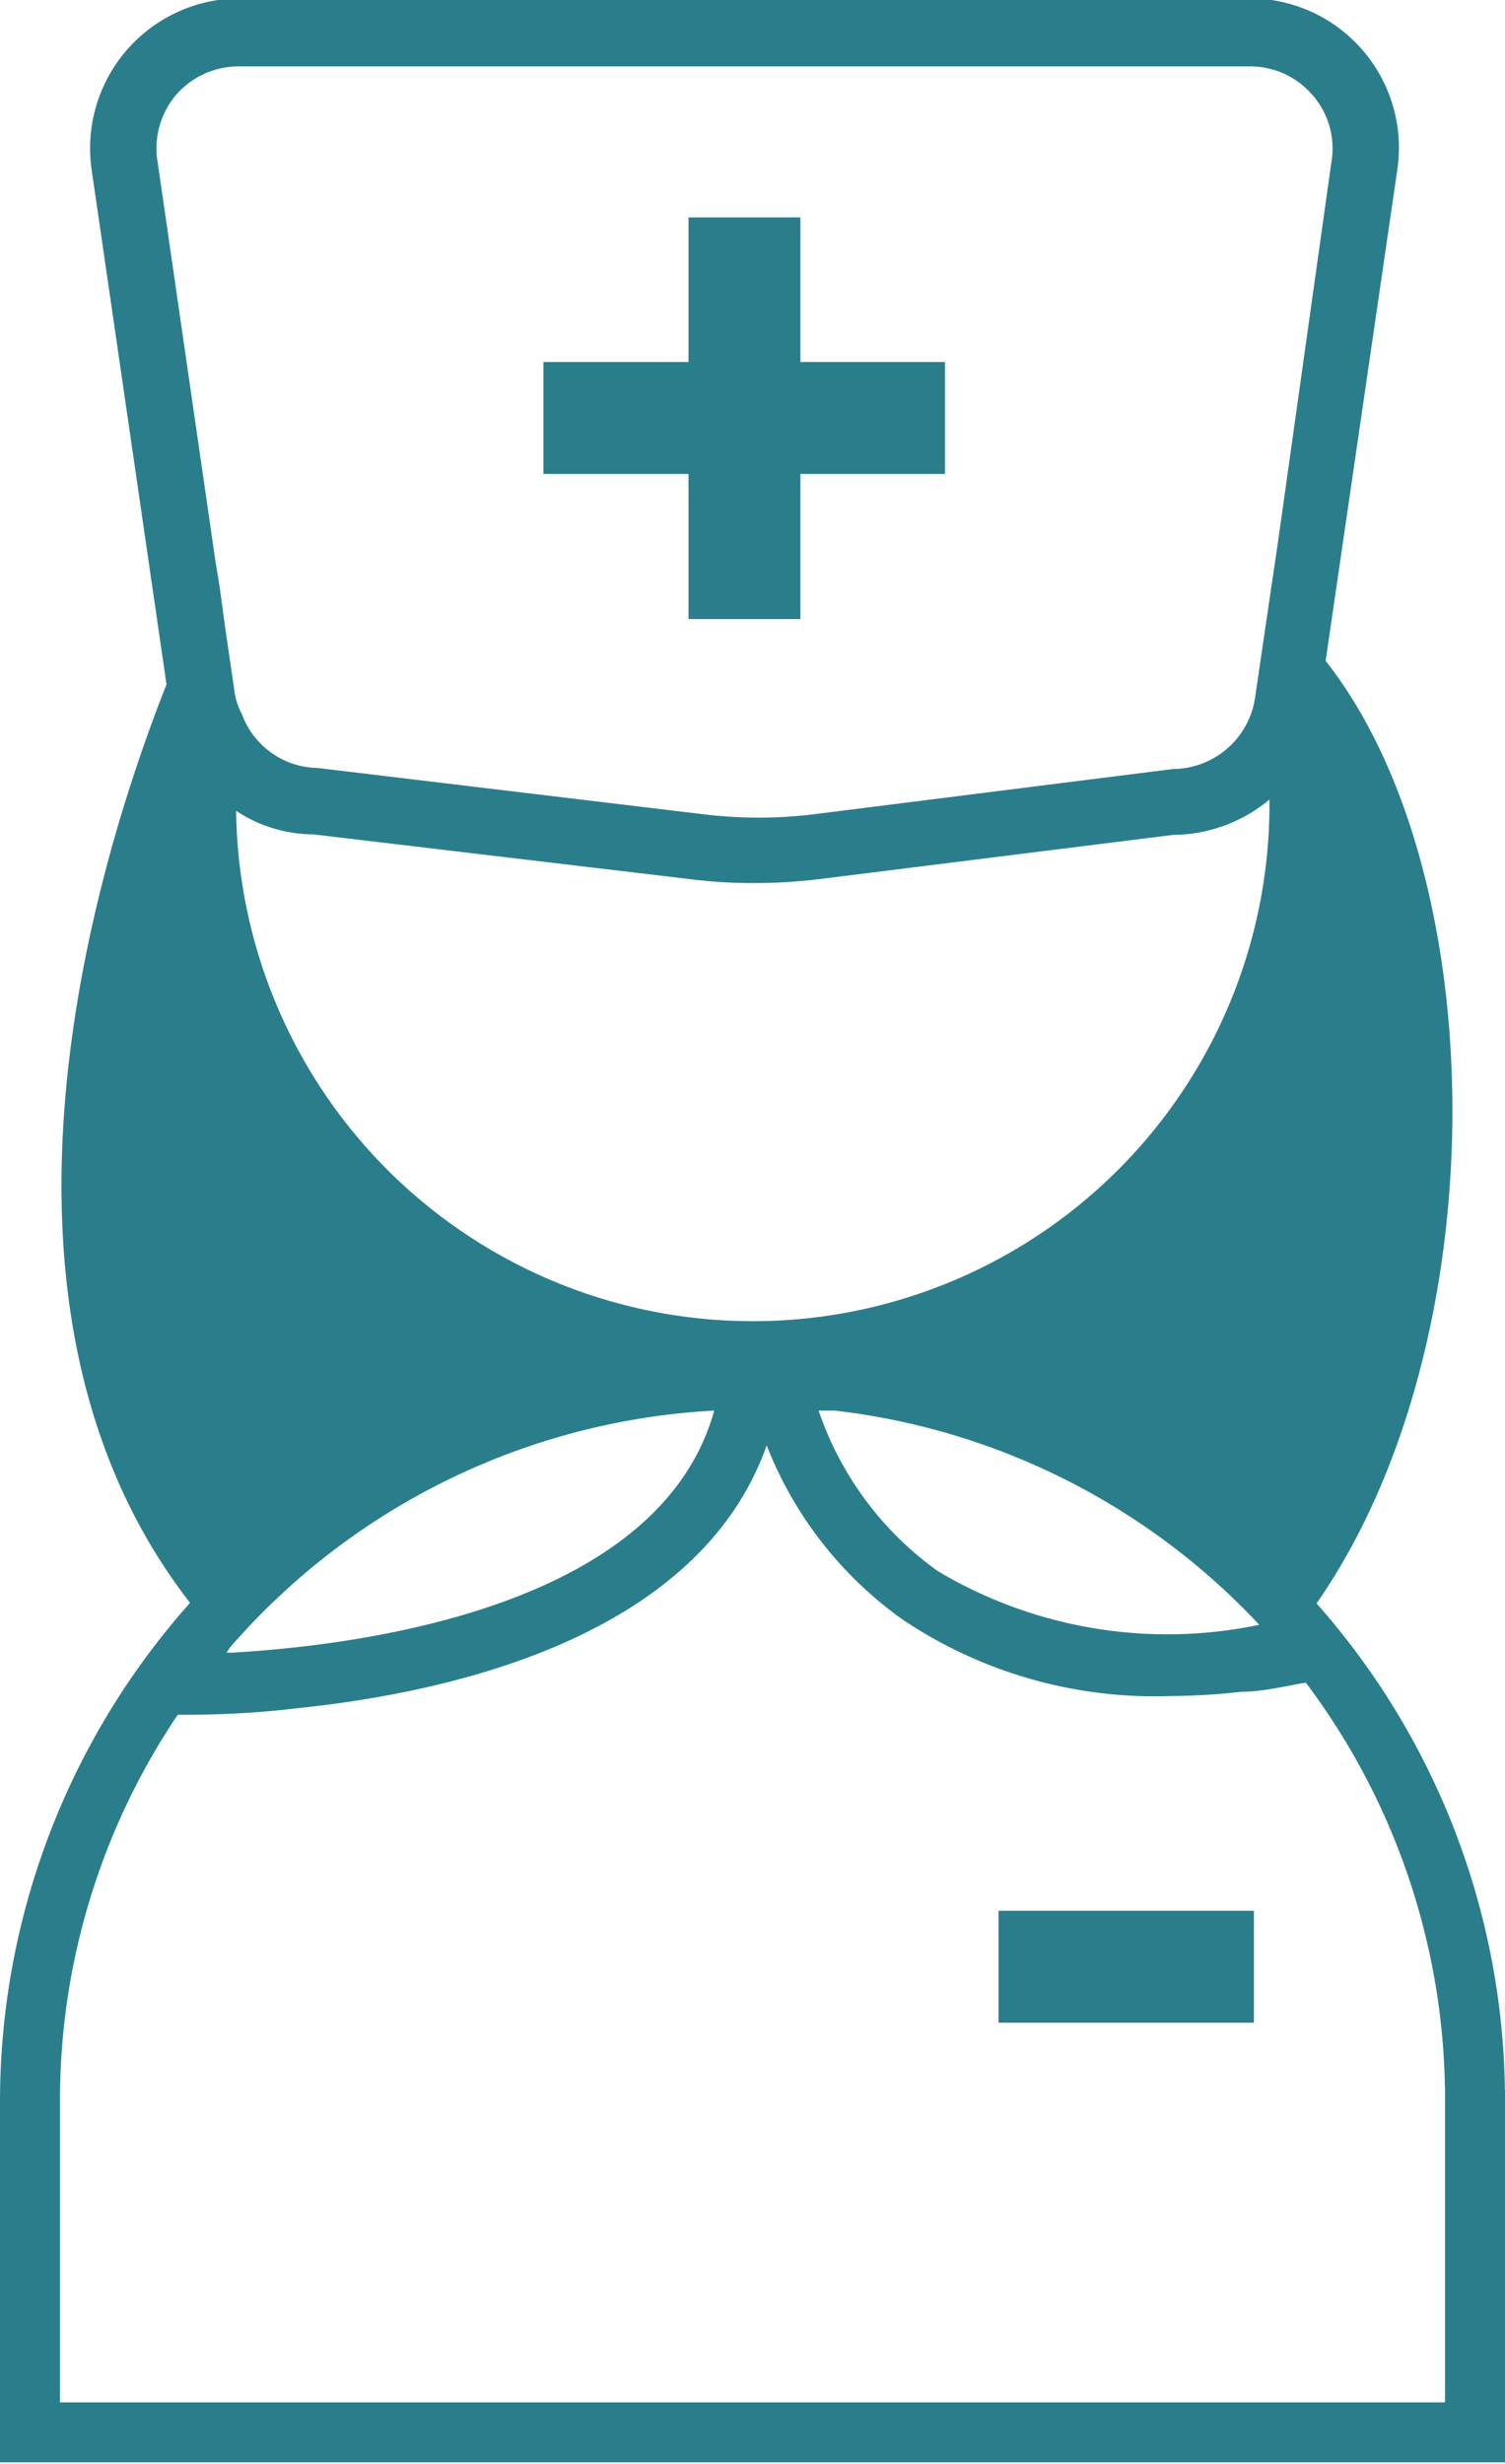 <svg id="分離模式" xmlns="http://www.w3.org/2000/svg" viewBox="0 0 28.11 46.01"><defs><style>.cls-1{fill:#2a7e8b;}</style></defs><path class="cls-1" d="M796.53,718l1.34-9.18a2.79,2.79,0,0,0-2.76-3.19H776.23a2.8,2.8,0,0,0-2.75,3.19l1.4,9.62c-1.34,3.39-3.86,11.62.44,17.15a14,14,0,0,0-3.55,9.31v6.74h28.11v-6.74a14,14,0,0,0-3.52-9.3C799.75,730.74,799.68,722,796.53,718Zm2.23,26.9v5.62H772.89v-5.62a12.88,12.88,0,0,1,2.2-7.22c.42,0,1.22,0,2.21-.12,2.94-.3,7.53-1.35,8.79-4.91a7.21,7.21,0,0,0,2.55,3.26,8.45,8.45,0,0,0,5,1.42,12.13,12.13,0,0,0,1.32-.08c.39,0,.79-.1,1.2-.17A12.94,12.94,0,0,1,798.76,744.93Zm-22.7-8.47a12.88,12.88,0,0,1,9.05-4.43c-1,3.61-6.41,4.37-9,4.52H776Zm-1-29a1.55,1.55,0,0,1,1.17-.53h18.88a1.53,1.53,0,0,1,1.17.53,1.51,1.51,0,0,1,.36,1.24l-1,7.11-.17,1.15v0l-.21,1.43-.05.34a1.56,1.56,0,0,1-1.53,1.32l-6.67.84a8.51,8.51,0,0,1-2.14,0L777.7,720a1.53,1.53,0,0,1-1.41-1,1.4,1.4,0,0,1-.13-.36l-.17-1.16-.12-.88-.07-.42-1.1-7.59A1.55,1.55,0,0,1,775.06,707.43ZM789.29,735a6.09,6.09,0,0,1-2.23-3l.3,0a12.87,12.87,0,0,1,7.93,4A8.38,8.38,0,0,1,789.29,735Zm6.19-14.44a9.65,9.65,0,0,1-19.3.24,2.62,2.62,0,0,0,1.44.44h0l7.07.84a9.34,9.34,0,0,0,1.18.07,10.36,10.36,0,0,0,1.25-.08l6.56-.82A2.83,2.83,0,0,0,795.48,720.59Z" transform="translate(-771.77 -705.66)"/><polygon class="cls-1" points="12.86 11.56 14.95 11.56 14.95 8.85 17.65 8.85 17.65 8.73 17.65 6.76 14.95 6.76 14.95 5.25 14.95 4.64 14.95 4.06 13.9 4.06 12.86 4.06 12.86 4.67 12.86 5.29 12.86 6.76 10.15 6.76 10.15 7.81 10.15 8.51 10.15 8.85 12.86 8.85 12.86 11.56"/><rect class="cls-1" x="18.65" y="35.68" width="4.77" height="2.09"/></svg>